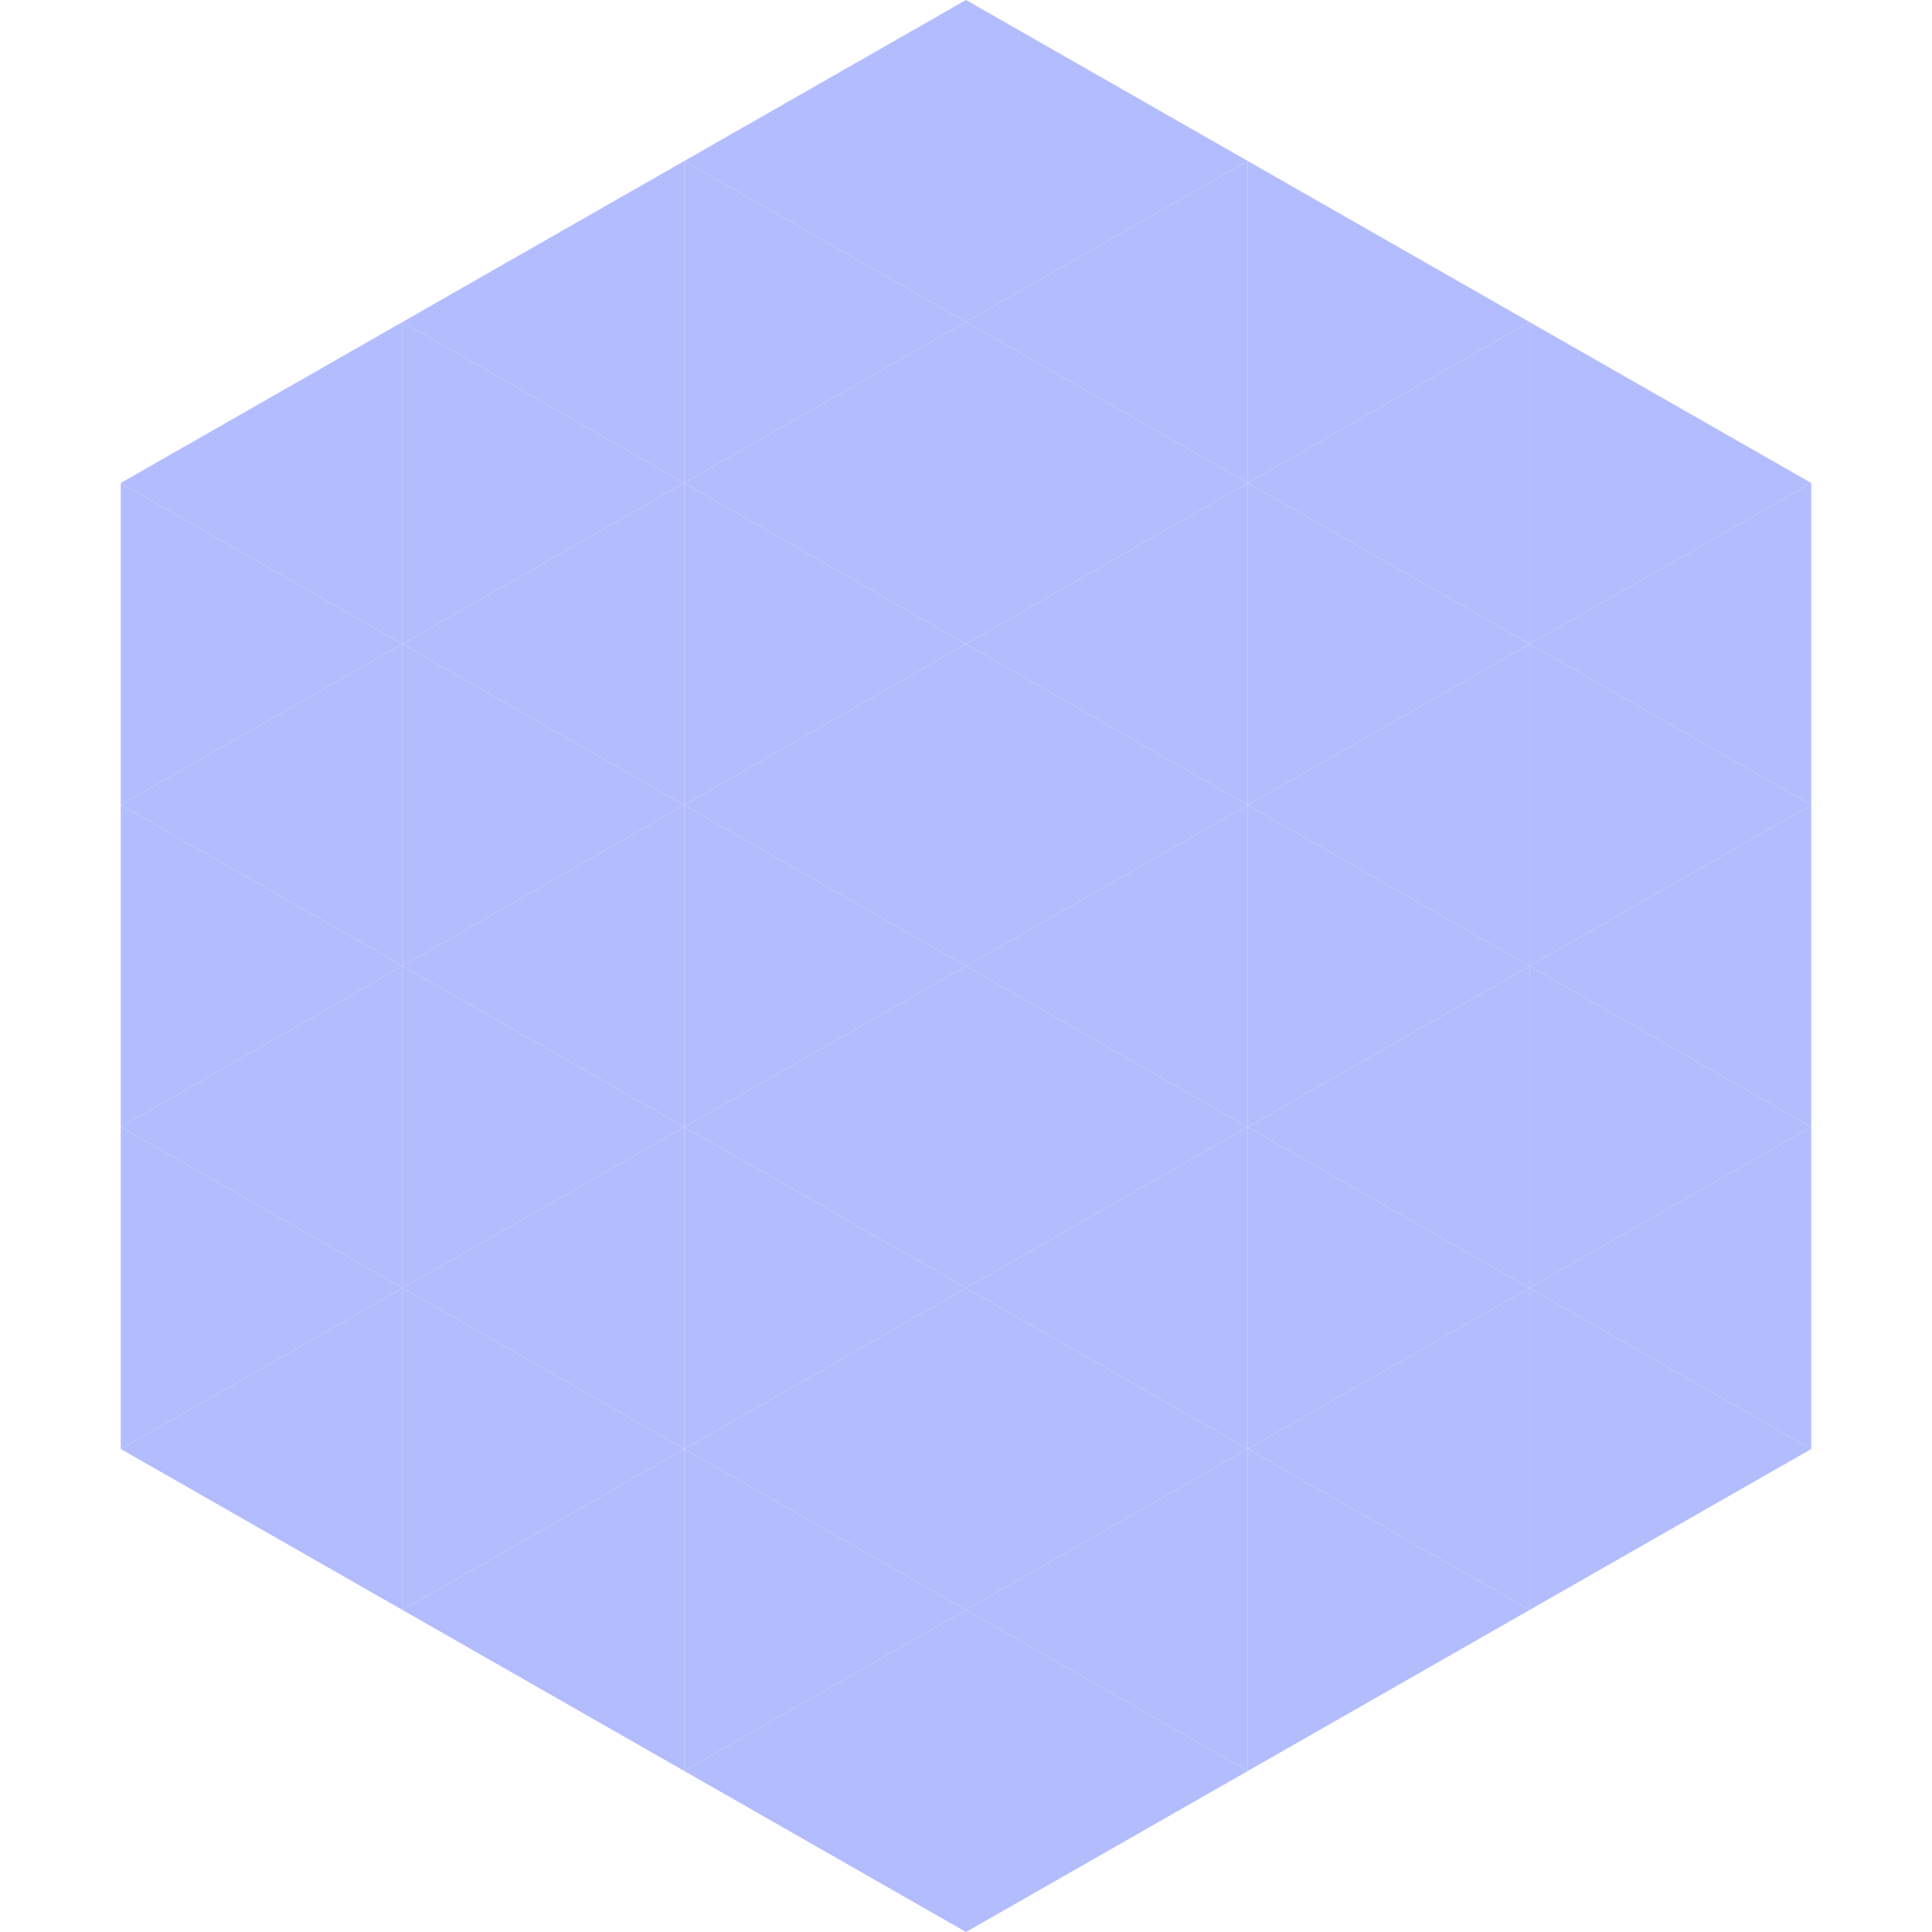 <?xml version="1.0"?>
<!-- Generated by SVGo -->
<svg width="240" height="240"
     xmlns="http://www.w3.org/2000/svg"
     xmlns:xlink="http://www.w3.org/1999/xlink">
<polygon points="50,40 15,60 50,80" style="fill:rgb(179,189,254)" />
<polygon points="190,40 225,60 190,80" style="fill:rgb(179,189,254)" />
<polygon points="15,60 50,80 15,100" style="fill:rgb(179,189,254)" />
<polygon points="225,60 190,80 225,100" style="fill:rgb(179,189,254)" />
<polygon points="50,80 15,100 50,120" style="fill:rgb(179,189,254)" />
<polygon points="190,80 225,100 190,120" style="fill:rgb(179,189,254)" />
<polygon points="15,100 50,120 15,140" style="fill:rgb(179,189,254)" />
<polygon points="225,100 190,120 225,140" style="fill:rgb(179,189,254)" />
<polygon points="50,120 15,140 50,160" style="fill:rgb(179,189,254)" />
<polygon points="190,120 225,140 190,160" style="fill:rgb(179,189,254)" />
<polygon points="15,140 50,160 15,180" style="fill:rgb(179,189,254)" />
<polygon points="225,140 190,160 225,180" style="fill:rgb(179,189,254)" />
<polygon points="50,160 15,180 50,200" style="fill:rgb(179,189,254)" />
<polygon points="190,160 225,180 190,200" style="fill:rgb(179,189,254)" />
<polygon points="15,180 50,200 15,220" style="fill:rgb(255,255,255); fill-opacity:0" />
<polygon points="225,180 190,200 225,220" style="fill:rgb(255,255,255); fill-opacity:0" />
<polygon points="50,0 85,20 50,40" style="fill:rgb(255,255,255); fill-opacity:0" />
<polygon points="190,0 155,20 190,40" style="fill:rgb(255,255,255); fill-opacity:0" />
<polygon points="85,20 50,40 85,60" style="fill:rgb(179,189,254)" />
<polygon points="155,20 190,40 155,60" style="fill:rgb(179,189,254)" />
<polygon points="50,40 85,60 50,80" style="fill:rgb(179,189,254)" />
<polygon points="190,40 155,60 190,80" style="fill:rgb(179,189,254)" />
<polygon points="85,60 50,80 85,100" style="fill:rgb(179,189,254)" />
<polygon points="155,60 190,80 155,100" style="fill:rgb(179,189,254)" />
<polygon points="50,80 85,100 50,120" style="fill:rgb(179,189,254)" />
<polygon points="190,80 155,100 190,120" style="fill:rgb(179,189,254)" />
<polygon points="85,100 50,120 85,140" style="fill:rgb(179,189,254)" />
<polygon points="155,100 190,120 155,140" style="fill:rgb(179,189,254)" />
<polygon points="50,120 85,140 50,160" style="fill:rgb(179,189,254)" />
<polygon points="190,120 155,140 190,160" style="fill:rgb(179,189,254)" />
<polygon points="85,140 50,160 85,180" style="fill:rgb(179,189,254)" />
<polygon points="155,140 190,160 155,180" style="fill:rgb(179,189,254)" />
<polygon points="50,160 85,180 50,200" style="fill:rgb(179,189,254)" />
<polygon points="190,160 155,180 190,200" style="fill:rgb(179,189,254)" />
<polygon points="85,180 50,200 85,220" style="fill:rgb(179,189,254)" />
<polygon points="155,180 190,200 155,220" style="fill:rgb(179,189,254)" />
<polygon points="120,0 85,20 120,40" style="fill:rgb(179,189,254)" />
<polygon points="120,0 155,20 120,40" style="fill:rgb(179,189,254)" />
<polygon points="85,20 120,40 85,60" style="fill:rgb(179,189,254)" />
<polygon points="155,20 120,40 155,60" style="fill:rgb(179,189,254)" />
<polygon points="120,40 85,60 120,80" style="fill:rgb(179,189,254)" />
<polygon points="120,40 155,60 120,80" style="fill:rgb(179,189,254)" />
<polygon points="85,60 120,80 85,100" style="fill:rgb(179,189,254)" />
<polygon points="155,60 120,80 155,100" style="fill:rgb(179,189,254)" />
<polygon points="120,80 85,100 120,120" style="fill:rgb(179,189,254)" />
<polygon points="120,80 155,100 120,120" style="fill:rgb(179,189,254)" />
<polygon points="85,100 120,120 85,140" style="fill:rgb(179,189,254)" />
<polygon points="155,100 120,120 155,140" style="fill:rgb(179,189,254)" />
<polygon points="120,120 85,140 120,160" style="fill:rgb(179,189,254)" />
<polygon points="120,120 155,140 120,160" style="fill:rgb(179,189,254)" />
<polygon points="85,140 120,160 85,180" style="fill:rgb(179,189,254)" />
<polygon points="155,140 120,160 155,180" style="fill:rgb(179,189,254)" />
<polygon points="120,160 85,180 120,200" style="fill:rgb(179,189,254)" />
<polygon points="120,160 155,180 120,200" style="fill:rgb(179,189,254)" />
<polygon points="85,180 120,200 85,220" style="fill:rgb(179,189,254)" />
<polygon points="155,180 120,200 155,220" style="fill:rgb(179,189,254)" />
<polygon points="120,200 85,220 120,240" style="fill:rgb(179,189,254)" />
<polygon points="120,200 155,220 120,240" style="fill:rgb(179,189,254)" />
<polygon points="85,220 120,240 85,260" style="fill:rgb(255,255,255); fill-opacity:0" />
<polygon points="155,220 120,240 155,260" style="fill:rgb(255,255,255); fill-opacity:0" />
</svg>
